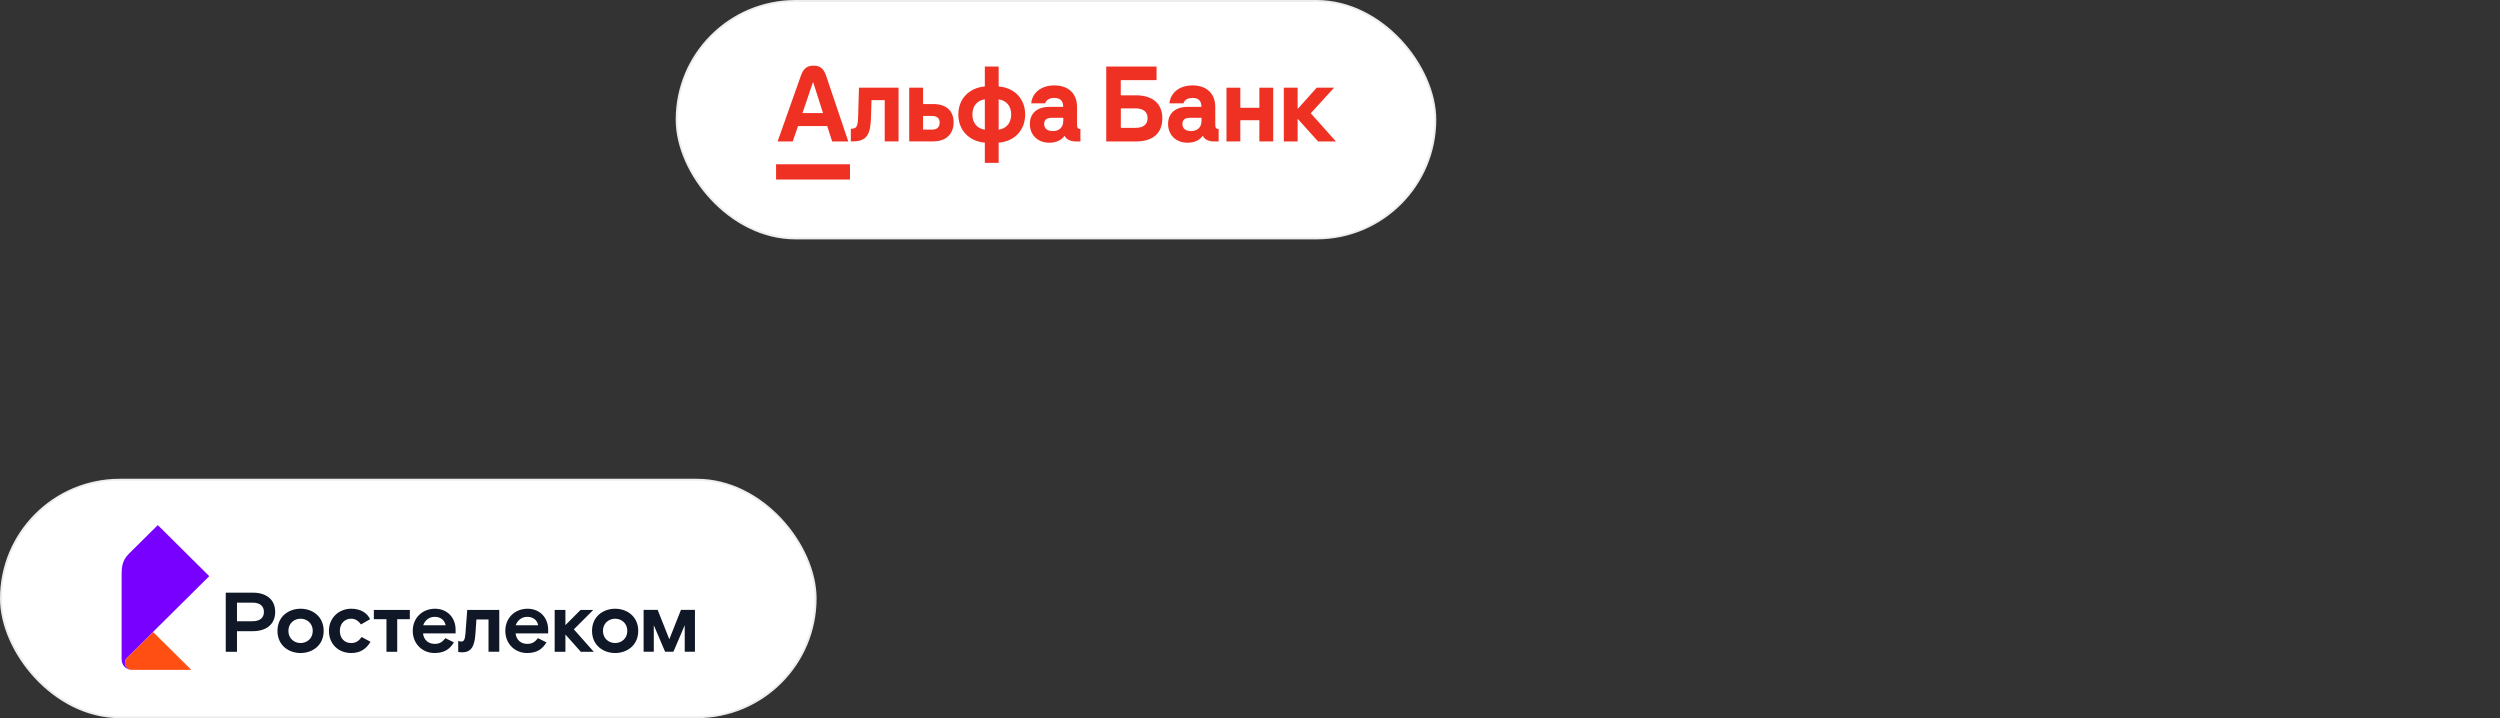 <svg width="1295" height="372" viewBox="0 0 1295 372" fill="none" xmlns="http://www.w3.org/2000/svg">
<rect x="0" y="0" width="1295" height="372" fill="#333333" stroke="none"/>
<rect x="350.5" y="0.5" width="393" height="123" rx="61.5" fill="white" stroke="#EDEDED"/>
<g clip-path="url(#clip0_814_11542)">
<path d="M682.049 45.428L672.178 56.461V45.428H665.014V73.267H672.178V61.523L682.766 73.267H692L678.984 58.675L691.044 45.428H682.049Z" fill="#EF3124"/>
<path d="M652.357 55.828H642.486V45.428H635.321V73.267H642.486V62.274H652.357V73.267H659.521V45.428H652.357V55.828Z" fill="#EF3124"/>
<path d="M444.509 60.495C444.35 65.675 443.673 66.703 440.728 66.703V73.228H441.802C449.126 73.228 450.877 69.471 451.156 61.127L451.434 51.874H458.28V73.228H465.445V45.428H444.947L444.509 60.495Z" fill="#EF3124"/>
<path d="M483.316 53.891H478.142V45.428H470.978V73.228H483.396C491.197 73.228 493.983 68.206 493.983 63.46C493.983 57.331 490.122 53.891 483.316 53.891ZM482.759 67.138H478.142V60.06H482.759C485.227 60.06 486.739 61.127 486.739 63.46C486.739 65.991 485.306 67.138 482.759 67.138Z" fill="#EF3124"/>
<path d="M517.307 44.796V34.475H510.143V44.796C501.944 45.468 496.411 51.281 496.411 59.308C496.411 67.415 501.944 73.188 510.143 73.9V84.379H517.307V73.9C525.507 73.267 531.039 67.415 531.039 59.308C531.039 51.202 525.507 45.428 517.307 44.796ZM510.143 67.178C506.163 66.624 503.695 63.658 503.695 59.308C503.695 54.959 506.163 51.993 510.143 51.439V67.178ZM517.307 67.178V51.479C521.288 51.993 523.795 54.959 523.795 59.308C523.795 63.658 521.288 66.624 517.307 67.178Z" fill="#EF3124"/>
<path d="M557.905 64.687V55.354C557.905 48.553 553.527 44.242 546.164 44.242C538.562 44.242 534.541 48.79 534.183 53.535H541.427C541.666 52.507 542.781 50.727 546.164 50.727C548.95 50.727 550.741 51.993 550.741 55.354H543.616C537.248 55.354 533.467 58.676 533.467 64.212C533.467 69.986 537.606 73.94 543.577 73.94C547.955 73.94 550.383 71.884 551.418 70.341C552.373 72.2 554.443 73.268 557.189 73.268H559.657V66.822C558.383 66.822 557.905 66.229 557.905 64.687ZM550.741 62.867C550.741 66.071 548.472 67.89 545.487 67.89C542.9 67.89 540.87 66.941 540.87 64.172C540.87 61.444 543.099 61.009 545.049 61.009H550.781V62.867H550.741Z" fill="#EF3124"/>
<path d="M588.554 49.383H580.554V41.514H599.102V34.475H573.031V73.267H588.554C597.151 73.267 602.087 69.036 602.087 61.206C602.087 53.851 597.191 49.383 588.554 49.383ZM588.236 66.229H580.594V56.145H588.236C592.216 56.145 594.445 57.964 594.445 61.167C594.445 64.489 592.216 66.229 588.236 66.229Z" fill="#EF3124"/>
<path d="M629.51 64.687V55.354C629.51 48.553 625.132 44.242 617.768 44.242C610.166 44.242 606.146 48.79 605.788 53.535H613.032C613.271 52.507 614.385 50.727 617.768 50.727C620.554 50.727 622.345 51.993 622.345 55.354H615.221C608.853 55.354 605.071 58.676 605.071 64.212C605.071 69.986 609.211 73.94 615.181 73.94C619.559 73.94 621.987 71.884 623.022 70.341C623.977 72.2 626.047 73.268 628.793 73.268H631.261V66.822C629.988 66.822 629.51 66.229 629.51 64.687ZM622.345 62.867C622.345 66.071 620.077 67.89 617.092 67.89C614.504 67.89 612.475 66.941 612.475 64.172C612.475 61.444 614.703 61.009 616.654 61.009H622.385V62.867H622.345Z" fill="#EF3124"/>
<path d="M440.29 85.091H402V93H440.29V85.091Z" fill="#EF3124"/>
<path d="M428.11 39.773C426.996 36.57 425.762 34 421.423 34C417.125 34 415.811 36.531 414.657 39.773L402.796 73.267H410.637L413.383 65.319H428.508L431.056 73.267H439.414L428.11 39.773ZM415.692 58.557L421.065 42.7H421.264L426.319 58.557H415.692Z" fill="#EF3124"/>
</g>
<rect x="0.5" y="248.5" width="422" height="123" rx="61.5" fill="white" stroke="#EDEDED"/>
<g clip-path="url(#clip1_814_11542)">
<path d="M297.26 326L307.593 337.64H300.876L292.887 328.67V337.64H287.32V315.935H292.887V323.81L300.739 315.935H307.321L297.26 326ZM130.794 321.8C134.848 321.8 136.709 319.88 136.709 316.985C136.709 314.09 134.848 312.17 130.794 312.17H122.76V321.8H130.794ZM130.975 306.995C137.95 306.995 142.549 310.535 142.549 316.97C142.549 323.405 137.95 326.945 130.975 326.945H122.76V337.625H116.936V306.995H130.975ZM155.696 333.095C158.964 333.095 162.005 330.77 162.005 326.795C162.005 322.82 158.964 320.495 155.696 320.495C152.428 320.495 149.388 322.82 149.388 326.795C149.388 330.77 152.428 333.095 155.696 333.095ZM155.696 315.32C161.703 315.32 167.664 319.175 167.664 326.795C167.664 334.415 161.703 338.27 155.696 338.27C149.69 338.27 143.729 334.415 143.729 326.795C143.729 319.175 149.69 315.32 155.696 315.32ZM181.87 333.095C178.511 333.095 176.045 330.695 176.045 326.795C176.045 322.94 178.602 320.495 181.87 320.495C183.852 320.495 185.576 321.41 186.953 323.465L191.719 320.75C190.13 317.375 186.681 315.32 181.915 315.32C175.697 315.32 170.387 319.88 170.387 326.795C170.387 333.71 175.425 338.27 181.915 338.27C186.59 338.27 189.722 336.17 191.931 332.45L187.331 329.96C186.015 331.775 184.608 333.095 181.87 333.095ZM241.1 328.235C240.828 331.565 240.177 332.3 239.028 332.3C238.241 332.3 237.878 332.21 237.333 332.075L237.363 337.7C237.363 337.7 238.059 337.91 239.33 337.91C244.051 337.91 245.821 334.895 246.259 328.46L246.789 320.885H253.052V337.61H258.62V315.935H242.023L241.1 328.235ZM230.828 323.9C230.298 321.185 228.225 319.52 225.139 319.52C222.219 319.52 220.01 321.44 219.224 323.9H230.828ZM225.321 315.32C231.584 315.32 236.002 319.835 236.002 326.18V328.1H219.133C219.481 331.43 221.871 333.53 225.139 333.53C228.104 333.53 229.33 332.255 230.707 330.56L235.124 332.75C232.915 336.47 229.875 338.27 225.063 338.27C218.966 338.27 213.807 333.68 213.807 326.795C213.792 319.91 218.951 315.32 225.321 315.32ZM278.772 323.9C278.242 321.185 276.17 319.52 273.083 319.52C270.163 319.52 267.955 321.44 267.168 323.9H278.772ZM273.265 315.32C279.528 315.32 283.946 319.835 283.946 326.18V328.1H267.077C267.425 331.43 269.815 333.53 273.083 333.53C276.049 333.53 277.274 332.255 278.651 330.56L283.069 332.75C280.86 336.47 277.819 338.27 273.008 338.27C266.911 338.27 261.752 333.68 261.752 326.795C261.736 319.91 266.896 315.32 273.265 315.32ZM193.655 320.75H200.191V337.64H205.759V320.75H212.294V315.935H193.655V320.75ZM318.637 333.095C321.905 333.095 324.946 330.77 324.946 326.795C324.946 322.82 321.905 320.495 318.637 320.495C315.369 320.495 312.328 322.82 312.328 326.795C312.328 330.77 315.369 333.095 318.637 333.095ZM318.637 315.32C324.643 315.32 330.604 319.175 330.604 326.795C330.604 334.415 324.643 338.27 318.637 338.27C312.631 338.27 306.67 334.415 306.67 326.795C306.67 319.175 312.631 315.32 318.637 315.32ZM352.738 315.92L346.702 331.13L340.665 315.92H333.388V337.595H338.668V323.87L344.523 337.595H348.835L354.69 323.87V337.595H359.985V315.92H352.738Z" fill="#101828"/>
<path d="M99.114 347H68.25C66.026 347 64.71 345.02 64.71 343.295C64.71 342.275 65.134 341.345 65.799 340.685L79.264 327.335L99.114 347Z" fill="#FF4F12"/>
<path d="M68.249 347C65.92 347 63 345.155 63 341.48V300.335C63 294.77 62.712 290.87 66.721 286.895L81.745 272L108.387 298.46L65.799 340.685C65.118 341.36 64.709 342.275 64.709 343.295C64.709 345.02 66.025 347 68.249 347Z" fill="#7700FF"/>
</g>
<defs>
<clipPath id="clip0_814_11542">
<rect width="290" height="59" fill="white" transform="translate(402 34)"/>
</clipPath>
<clipPath id="clip1_814_11542">
<rect width="297" height="75" fill="white" transform="translate(63 272)"/>
</clipPath>
</defs>
</svg>
